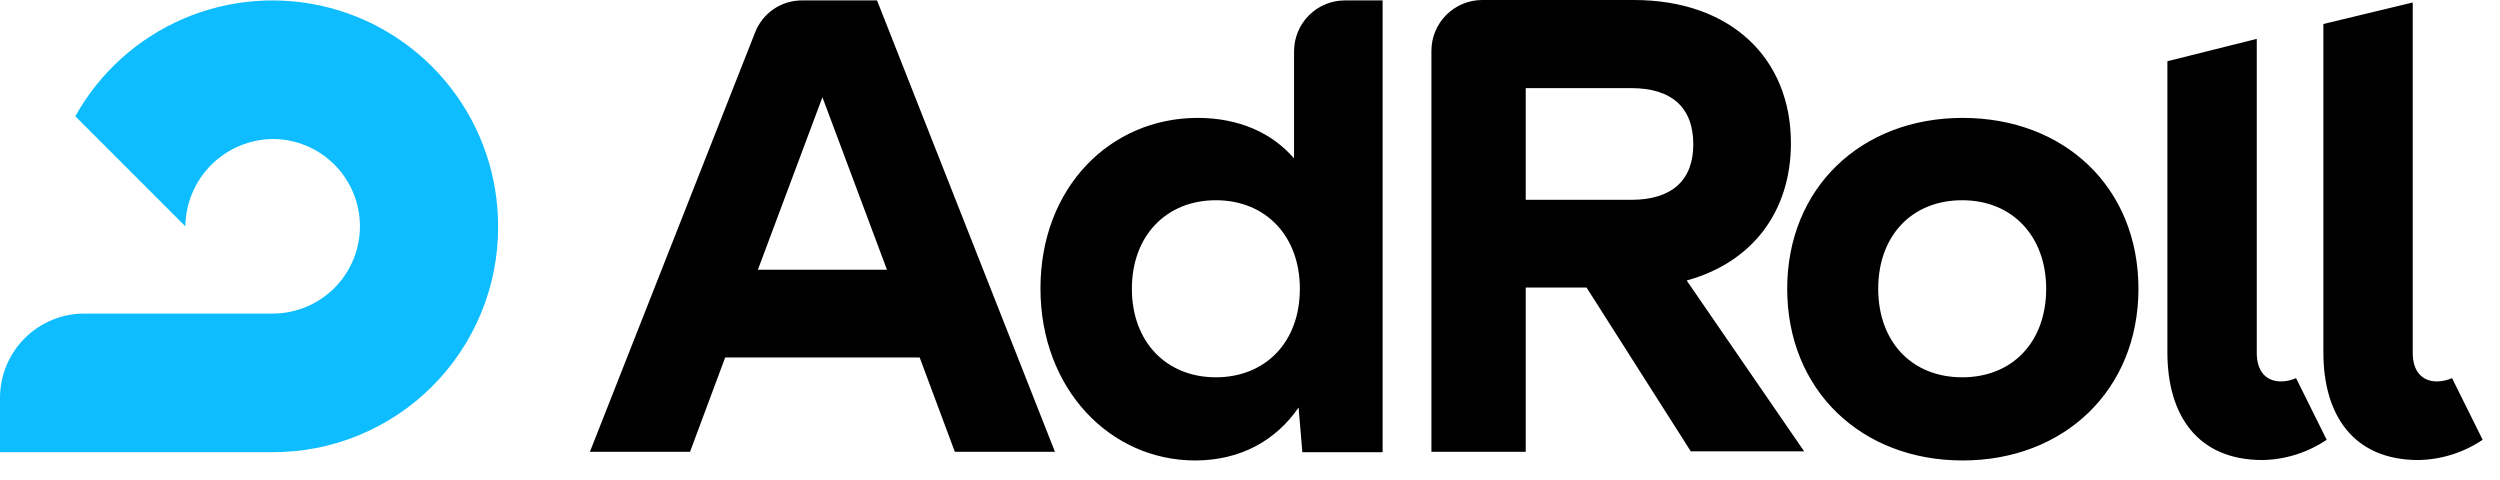 <svg width="125" height="24" viewBox="0 0 125 24" fill="none" xmlns="http://www.w3.org/2000/svg">
<path d="M24.905 11.315C24.907 8.815 24.08 6.386 22.552 4.408C21.024 2.43 18.883 1.015 16.464 0.385C14.045 -0.244 11.485 -0.053 9.187 0.929C6.889 1.912 4.982 3.629 3.765 5.812L9.267 11.315C9.282 10.162 9.746 9.06 10.562 8.244C11.377 7.429 12.479 6.965 13.632 6.95C14.789 6.95 15.9 7.41 16.718 8.228C17.537 9.047 17.997 10.157 17.997 11.315C17.997 12.472 17.537 13.582 16.718 14.401C15.9 15.22 14.789 15.679 13.632 15.679H4.22C3.665 15.678 3.116 15.787 2.604 15.998C2.091 16.21 1.626 16.521 1.234 16.913C0.841 17.305 0.531 17.771 0.319 18.283C0.107 18.796 -0.001 19.345 8.14468e-06 19.899V22.609H13.59C15.077 22.618 16.551 22.332 17.926 21.768C19.302 21.204 20.552 20.373 21.604 19.323C22.656 18.272 23.49 17.024 24.057 15.649C24.623 14.275 24.912 12.802 24.905 11.315Z" fill="#0DBDFF"/>
<path d="M64.703 7.923C63.607 6.64 61.931 5.895 59.883 5.895C55.519 5.895 52.023 9.371 52.023 14.418C52.023 19.465 55.519 23.023 59.759 23.023C62.014 23.023 63.793 22.03 64.93 20.375L65.117 22.609H69.13V0.021H67.247C66.913 0.02 66.582 0.086 66.273 0.214C65.965 0.342 65.684 0.529 65.448 0.765C65.211 1.002 65.024 1.282 64.896 1.591C64.768 1.9 64.703 2.231 64.703 2.565V7.923ZM60.793 18.865C58.311 18.865 56.594 17.086 56.594 14.438C56.594 11.791 58.311 10.012 60.793 10.012C63.276 10.012 64.993 11.791 64.993 14.438C64.993 17.148 63.234 18.865 60.793 18.865ZM37.75 1.634L29.496 22.589H34.502L36.26 17.872H45.983L47.741 22.589H52.747L43.852 0.021H40.087C39.58 0.022 39.085 0.176 38.668 0.464C38.251 0.753 37.93 1.16 37.75 1.634ZM37.894 13.487L41.121 4.861L44.348 13.487H37.894ZM89.36 14.438C89.36 9.412 93.042 5.895 98.131 5.895C103.22 5.895 106.922 9.371 106.922 14.438C106.922 19.506 103.199 23.023 98.131 23.023C93.063 23.023 89.36 19.506 89.36 14.438ZM102.309 14.438C102.309 11.832 100.634 10.012 98.11 10.012C95.587 10.012 93.911 11.791 93.911 14.438C93.911 17.086 95.587 18.865 98.11 18.865C100.634 18.865 102.309 17.086 102.309 14.438ZM116.334 21.989C115.385 22.628 114.272 22.98 113.128 23.002C109.88 23.002 108.37 20.768 108.37 17.624V3.061L112.838 1.944V17.645C112.838 18.534 113.273 19.072 114.059 19.072C114.316 19.067 114.569 19.011 114.803 18.907L116.334 21.989ZM124.133 21.989C123.184 22.628 122.07 22.98 120.926 23.002C117.679 23.002 116.169 20.768 116.169 17.624V1.2L120.637 0.124V17.645C120.637 18.534 121.071 19.072 121.857 19.072C122.114 19.067 122.367 19.011 122.602 18.907L124.133 21.989ZM79.328 14.377H76.287V22.589H71.571V2.544C71.57 2.21 71.636 1.879 71.764 1.57C71.891 1.262 72.079 0.981 72.315 0.745C72.552 0.508 72.832 0.321 73.141 0.193C73.45 0.065 73.781 -0 74.115 8.42324e-07H81.686C86.568 8.42324e-07 89.546 2.937 89.546 7.157C89.546 10.55 87.643 13.115 84.334 14.025L90.208 22.568H84.54L79.328 14.377ZM76.287 9.991H81.562C83.589 9.991 84.665 9.019 84.665 7.219C84.665 5.378 83.589 4.406 81.562 4.406H76.287V9.991Z" fill="black"/>
</svg>
